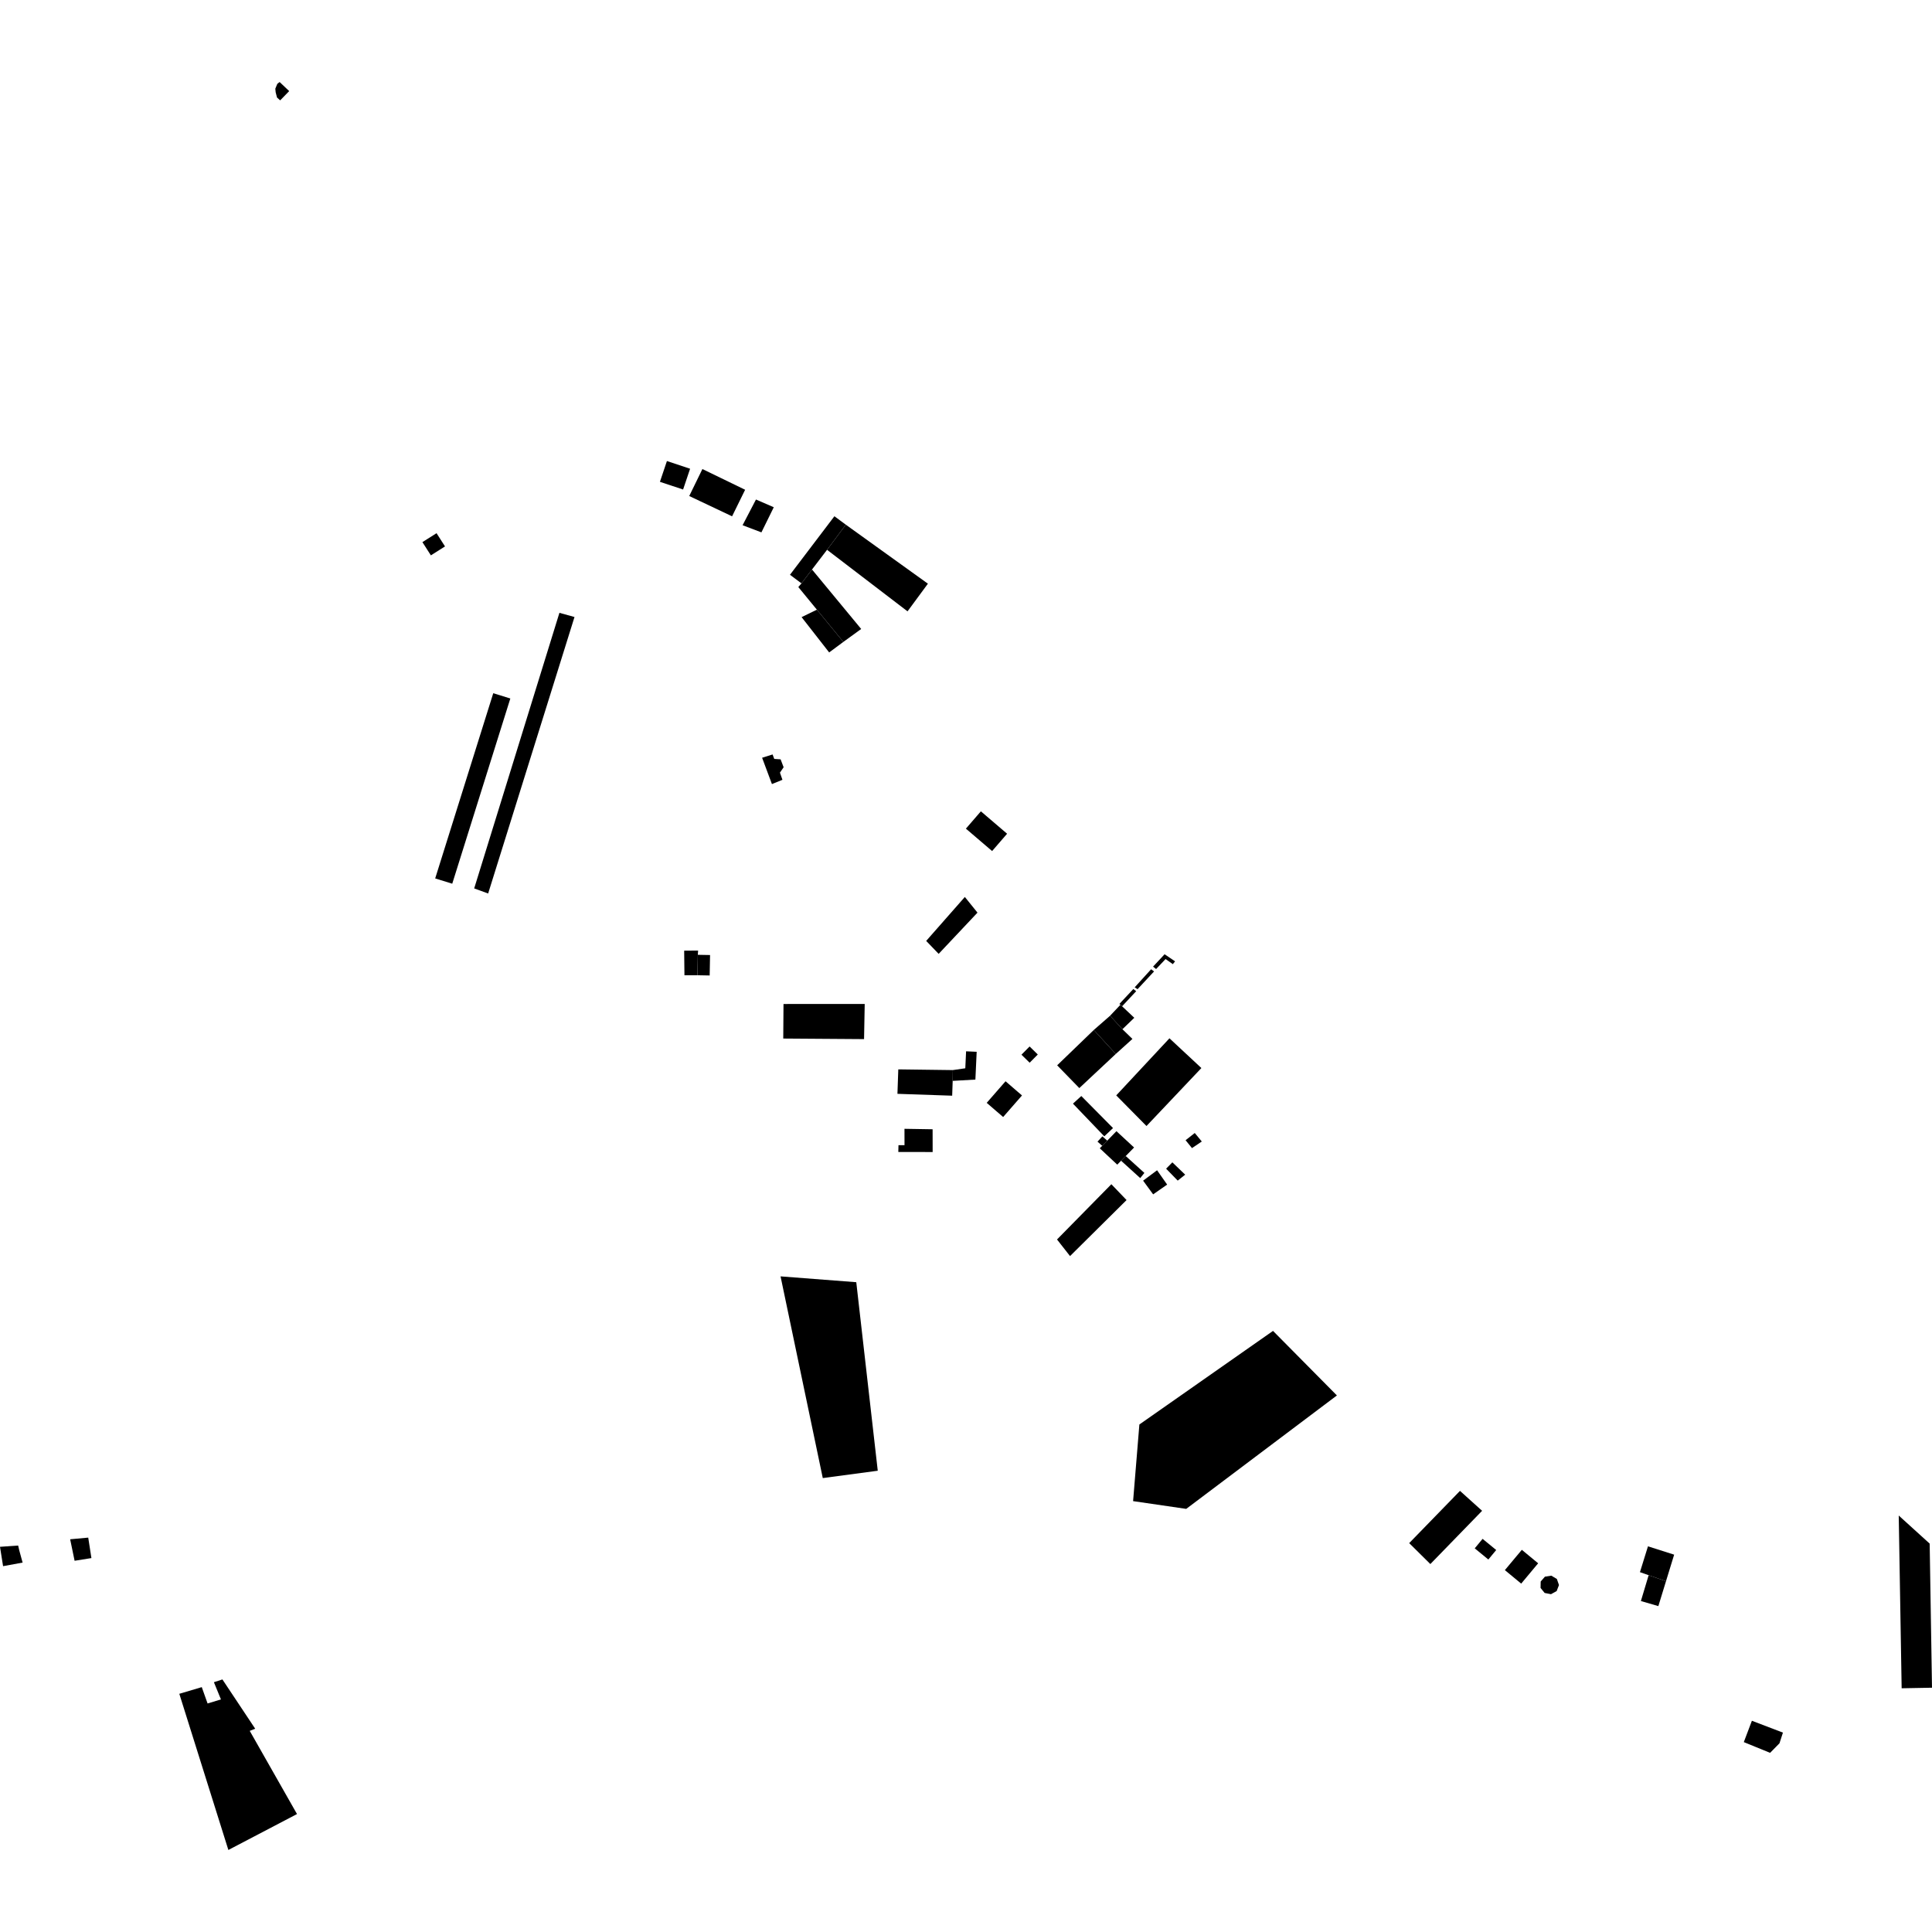 <?xml version="1.0" encoding="utf-8" standalone="no"?>
<!DOCTYPE svg PUBLIC "-//W3C//DTD SVG 1.1//EN"
  "http://www.w3.org/Graphics/SVG/1.1/DTD/svg11.dtd">
<!-- Created with matplotlib (https://matplotlib.org/) -->
<svg height="288pt" version="1.1" viewBox="0 0 288 288" width="288pt" xmlns="http://www.w3.org/2000/svg" xmlns:xlink="http://www.w3.org/1999/xlink">
 <defs>
  <style type="text/css">
*{stroke-linecap:butt;stroke-linejoin:round;}
  </style>
 </defs>
 <g id="figure_1">
  <g id="patch_1">
   <path d="M 0 288 
L 288 288 
L 288 0 
L 0 0 
z
" style="fill:none;opacity:0;"/>
  </g>
  <g id="axes_1">
   <g id="PatchCollection_1">
    <path clip-path="url(#p170fdf3767)" d="M 199.29 208.017 
L 176.828 224.926 
L 168.909 223.77 
L 169.845 212.346 
L 189.767 198.394 
L 199.29 208.017 
"/>
    <path clip-path="url(#p170fdf3767)" d="M 0.459 233.465 
L 3.37 232.932 
L 2.879 231.139 
L 2.705 230.391 
L 0 230.581 
L 0.459 233.465 
"/>
    <path clip-path="url(#p170fdf3767)" d="M 10.457 229.457 
L 13.152 229.21 
L 13.627 232.26 
L 11.121 232.662 
L 10.457 229.457 
"/>
    <path clip-path="url(#p170fdf3767)" d="M 26.73 252.492 
L 34.043 275.772 
L 44.274 270.417 
L 37.228 258.019 
L 38.041 257.697 
L 33.156 250.351 
L 31.886 250.764 
L 32.935 253.328 
L 30.944 253.934 
L 30.076 251.498 
L 26.73 252.492 
"/>
    <path clip-path="url(#p170fdf3767)" d="M 171.887 144.092 
L 173.606 142.248 
L 175.165 143.307 
L 174.833 143.724 
L 173.748 142.964 
L 172.338 144.453 
L 171.887 144.092 
"/>
    <path clip-path="url(#p170fdf3767)" d="M 169.145 147.181 
L 171.594 144.486 
L 172.035 144.808 
L 169.572 147.456 
L 169.145 147.181 
"/>
    <path clip-path="url(#p170fdf3767)" d="M 167.268 150.005 
L 169.371 147.754 
L 168.944 147.431 
L 166.866 149.655 
L 167.024 149.776 
L 167.268 150.005 
"/>
    <path clip-path="url(#p170fdf3767)" d="M 163.053 153.534 
L 157.589 158.805 
L 160.891 162.199 
L 166.325 157.115 
L 163.053 153.534 
"/>
    <path clip-path="url(#p170fdf3767)" d="M 163.053 153.534 
L 165.476 151.417 
L 167.319 153.424 
L 168.809 154.872 
L 166.325 157.115 
L 163.053 153.534 
"/>
    <path clip-path="url(#p170fdf3767)" d="M 167.024 149.776 
L 167.268 150.005 
L 169.087 151.72 
L 167.319 153.424 
L 165.476 151.417 
L 167.024 149.776 
"/>
    <path clip-path="url(#p170fdf3767)" d="M 167.119 173.028 
L 169.973 175.616 
L 170.591 174.844 
L 167.809 172.327 
L 167.119 173.028 
"/>
    <path clip-path="url(#p170fdf3767)" d="M 163.603 170.182 
L 164.331 169.395 
L 165.054 170.035 
L 164.305 170.803 
L 163.603 170.182 
"/>
    <path clip-path="url(#p170fdf3767)" d="M 170.401 175.999 
L 172.484 174.449 
L 173.985 176.583 
L 171.898 178.042 
L 170.401 175.999 
"/>
    <path clip-path="url(#p170fdf3767)" d="M 163.944 171.176 
L 164.305 170.803 
L 165.054 170.035 
L 166.426 168.623 
L 169.057 171.056 
L 167.809 172.327 
L 167.119 173.028 
L 166.546 173.612 
L 163.944 171.176 
"/>
    <path clip-path="url(#p170fdf3767)" d="M 159.945 164.518 
L 161.188 163.381 
L 165.917 168.16 
L 164.614 169.391 
L 159.945 164.518 
"/>
    <path clip-path="url(#p170fdf3767)" d="M 173.831 174.215 
L 174.761 173.268 
L 176.675 175.107 
L 175.56 175.992 
L 173.831 174.215 
"/>
    <path clip-path="url(#p170fdf3767)" d="M 176.733 169.971 
L 178.101 168.895 
L 179.15 170.162 
L 177.687 171.145 
L 176.733 169.971 
"/>
    <path clip-path="url(#p170fdf3767)" d="M 166.395 163.289 
L 174.33 154.777 
L 179.088 159.213 
L 170.904 167.854 
L 166.395 163.289 
"/>
    <path clip-path="url(#p170fdf3767)" d="M 219.836 230.808 
L 221.008 229.394 
L 223.037 231.059 
L 221.865 232.474 
L 219.836 230.808 
"/>
    <path clip-path="url(#p170fdf3767)" d="M 229.668 235.755 
L 230.3 235.03 
L 231.253 234.881 
L 232.08 235.376 
L 232.395 236.282 
L 232.049 237.176 
L 231.205 237.643 
L 230.258 237.459 
L 229.65 236.714 
L 229.668 235.755 
"/>
    <path clip-path="url(#p170fdf3767)" d="M 224.328 234.056 
L 226.857 231.028 
L 229.29 233.038 
L 226.761 236.066 
L 224.328 234.056 
"/>
    <path clip-path="url(#p170fdf3767)" d="M 213.22 233.151 
L 210.066 230.03 
L 217.637 222.242 
L 220.935 225.213 
L 213.22 233.151 
"/>
    <path clip-path="url(#p170fdf3767)" d="M 165.669 176.53 
L 167.935 178.891 
L 159.509 187.242 
L 157.567 184.767 
L 165.669 176.53 
"/>
    <path clip-path="url(#p170fdf3767)" d="M 261.152 256.511 
L 259.946 259.693 
L 263.865 261.293 
L 265.264 259.869 
L 265.779 258.277 
L 261.152 256.511 
"/>
    <path clip-path="url(#p170fdf3767)" d="M 244.464 234.359 
L 245.66 230.508 
L 249.563 231.751 
L 248.347 235.708 
L 245.761 234.811 
L 244.464 234.359 
"/>
    <path clip-path="url(#p170fdf3767)" d="M 244.605 238.664 
L 245.761 234.811 
L 248.347 235.708 
L 247.208 239.419 
L 244.605 238.664 
"/>
    <path clip-path="url(#p170fdf3767)" d="M 41.684 12.228 
L 41.336 12.503 
L 41.04 13.221 
L 41.093 13.762 
L 41.296 14.539 
L 41.764 14.961 
L 43.108 13.579 
L 41.684 12.228 
"/>
    <path clip-path="url(#p170fdf3767)" d="M 104.022 142.332 
L 105.847 142.365 
L 105.79 145.412 
L 103.965 145.379 
L 104.022 142.332 
"/>
    <path clip-path="url(#p170fdf3767)" d="M 116.796 149.664 
L 128.901 149.661 
L 128.804 154.899 
L 116.758 154.815 
L 116.796 149.664 
"/>
    <path clip-path="url(#p170fdf3767)" d="M 134.829 168.269 
L 139.023 168.337 
L 139.029 171.731 
L 133.909 171.721 
L 133.935 170.71 
L 134.834 170.71 
L 134.829 168.269 
"/>
    <path clip-path="url(#p170fdf3767)" d="M 119.492 91.995 
L 121.772 90.883 
L 125.718 95.688 
L 123.602 97.258 
L 119.492 91.995 
"/>
    <path clip-path="url(#p170fdf3767)" d="M 138.065 140.26 
L 143.828 133.709 
L 145.712 136.045 
L 139.924 142.19 
L 138.065 140.26 
"/>
    <path clip-path="url(#p170fdf3767)" d="M 101.988 141.716 
L 104.066 141.7 
L 104.022 142.332 
L 103.965 145.379 
L 102.03 145.384 
L 101.988 141.716 
"/>
    <path clip-path="url(#p170fdf3767)" d="M 104.706 69.919 
L 111.075 73.008 
L 109.131 76.966 
L 102.743 73.941 
L 104.706 69.919 
"/>
    <path clip-path="url(#p170fdf3767)" d="M 99.417 68.726 
L 102.872 69.874 
L 101.828 72.971 
L 98.374 71.823 
L 99.417 68.726 
"/>
    <path clip-path="url(#p170fdf3767)" d="M 65.075 79.482 
L 66.337 81.454 
L 64.231 82.786 
L 62.968 80.814 
L 65.075 79.482 
"/>
    <path clip-path="url(#p170fdf3767)" d="M 133.907 159.41 
L 142.036 159.516 
L 142.015 161.124 
L 141.939 163.333 
L 133.78 163.055 
L 133.907 159.41 
"/>
    <path clip-path="url(#p170fdf3767)" d="M 152.267 157.222 
L 153.481 155.996 
L 154.702 157.194 
L 153.488 158.417 
L 152.267 157.222 
"/>
    <path clip-path="url(#p170fdf3767)" d="M 147.893 126.865 
L 150.126 124.283 
L 146.218 120.943 
L 143.985 123.525 
L 147.893 126.865 
"/>
    <path clip-path="url(#p170fdf3767)" d="M 123.287 81.959 
L 126.087 78.215 
L 138.321 87.009 
L 135.284 91.132 
L 123.287 81.959 
"/>
    <path clip-path="url(#p170fdf3767)" d="M 121.046 84.895 
L 128.375 93.76 
L 125.718 95.688 
L 121.772 90.883 
L 119.003 87.51 
L 119.474 86.963 
L 121.046 84.895 
"/>
    <path clip-path="url(#p170fdf3767)" d="M 83.392 91.355 
L 85.64 91.976 
L 72.767 133.193 
L 70.686 132.435 
L 83.392 91.355 
"/>
    <path clip-path="url(#p170fdf3767)" d="M 144.014 156.716 
L 145.591 156.789 
L 145.4 160.931 
L 142.015 161.124 
L 142.036 159.516 
L 143.895 159.247 
L 144.014 156.716 
"/>
    <path clip-path="url(#p170fdf3767)" d="M 149.895 161.182 
L 152.346 163.297 
L 149.537 166.513 
L 147.087 164.4 
L 149.895 161.182 
"/>
    <path clip-path="url(#p170fdf3767)" d="M 112.692 74.462 
L 115.346 75.614 
L 113.503 79.359 
L 110.695 78.295 
L 112.692 74.462 
"/>
    <path clip-path="url(#p170fdf3767)" d="M 73.529 103.336 
L 76.074 104.123 
L 67.416 131.732 
L 64.873 130.945 
L 73.529 103.336 
"/>
    <path clip-path="url(#p170fdf3767)" d="M 124.383 76.956 
L 126.087 78.215 
L 123.287 81.959 
L 121.046 84.895 
L 119.474 86.963 
L 117.761 85.68 
L 124.383 76.956 
"/>
    <path clip-path="url(#p170fdf3767)" d="M 113.606 112.957 
L 115.071 116.881 
L 116.636 116.244 
L 116.266 115.176 
L 116.814 114.374 
L 116.363 113.192 
L 115.417 113.131 
L 115.168 112.465 
L 113.606 112.957 
"/>
    <path clip-path="url(#p170fdf3767)" d="M 116.356 190.267 
L 127.643 191.136 
L 130.846 219.239 
L 122.651 220.336 
L 116.356 190.267 
"/>
    <path clip-path="url(#p170fdf3767)" d="M 283.476 251.668 
L 288 251.584 
L 287.653 230.103 
L 283.041 225.918 
L 283.476 251.668 
"/>
   </g>
  </g>
 </g>
 <defs>
  <clipPath id="p170fdf3767">
   <rect height="263.543" width="288" x="0" y="12.228"/>
  </clipPath>
 </defs>
</svg>

